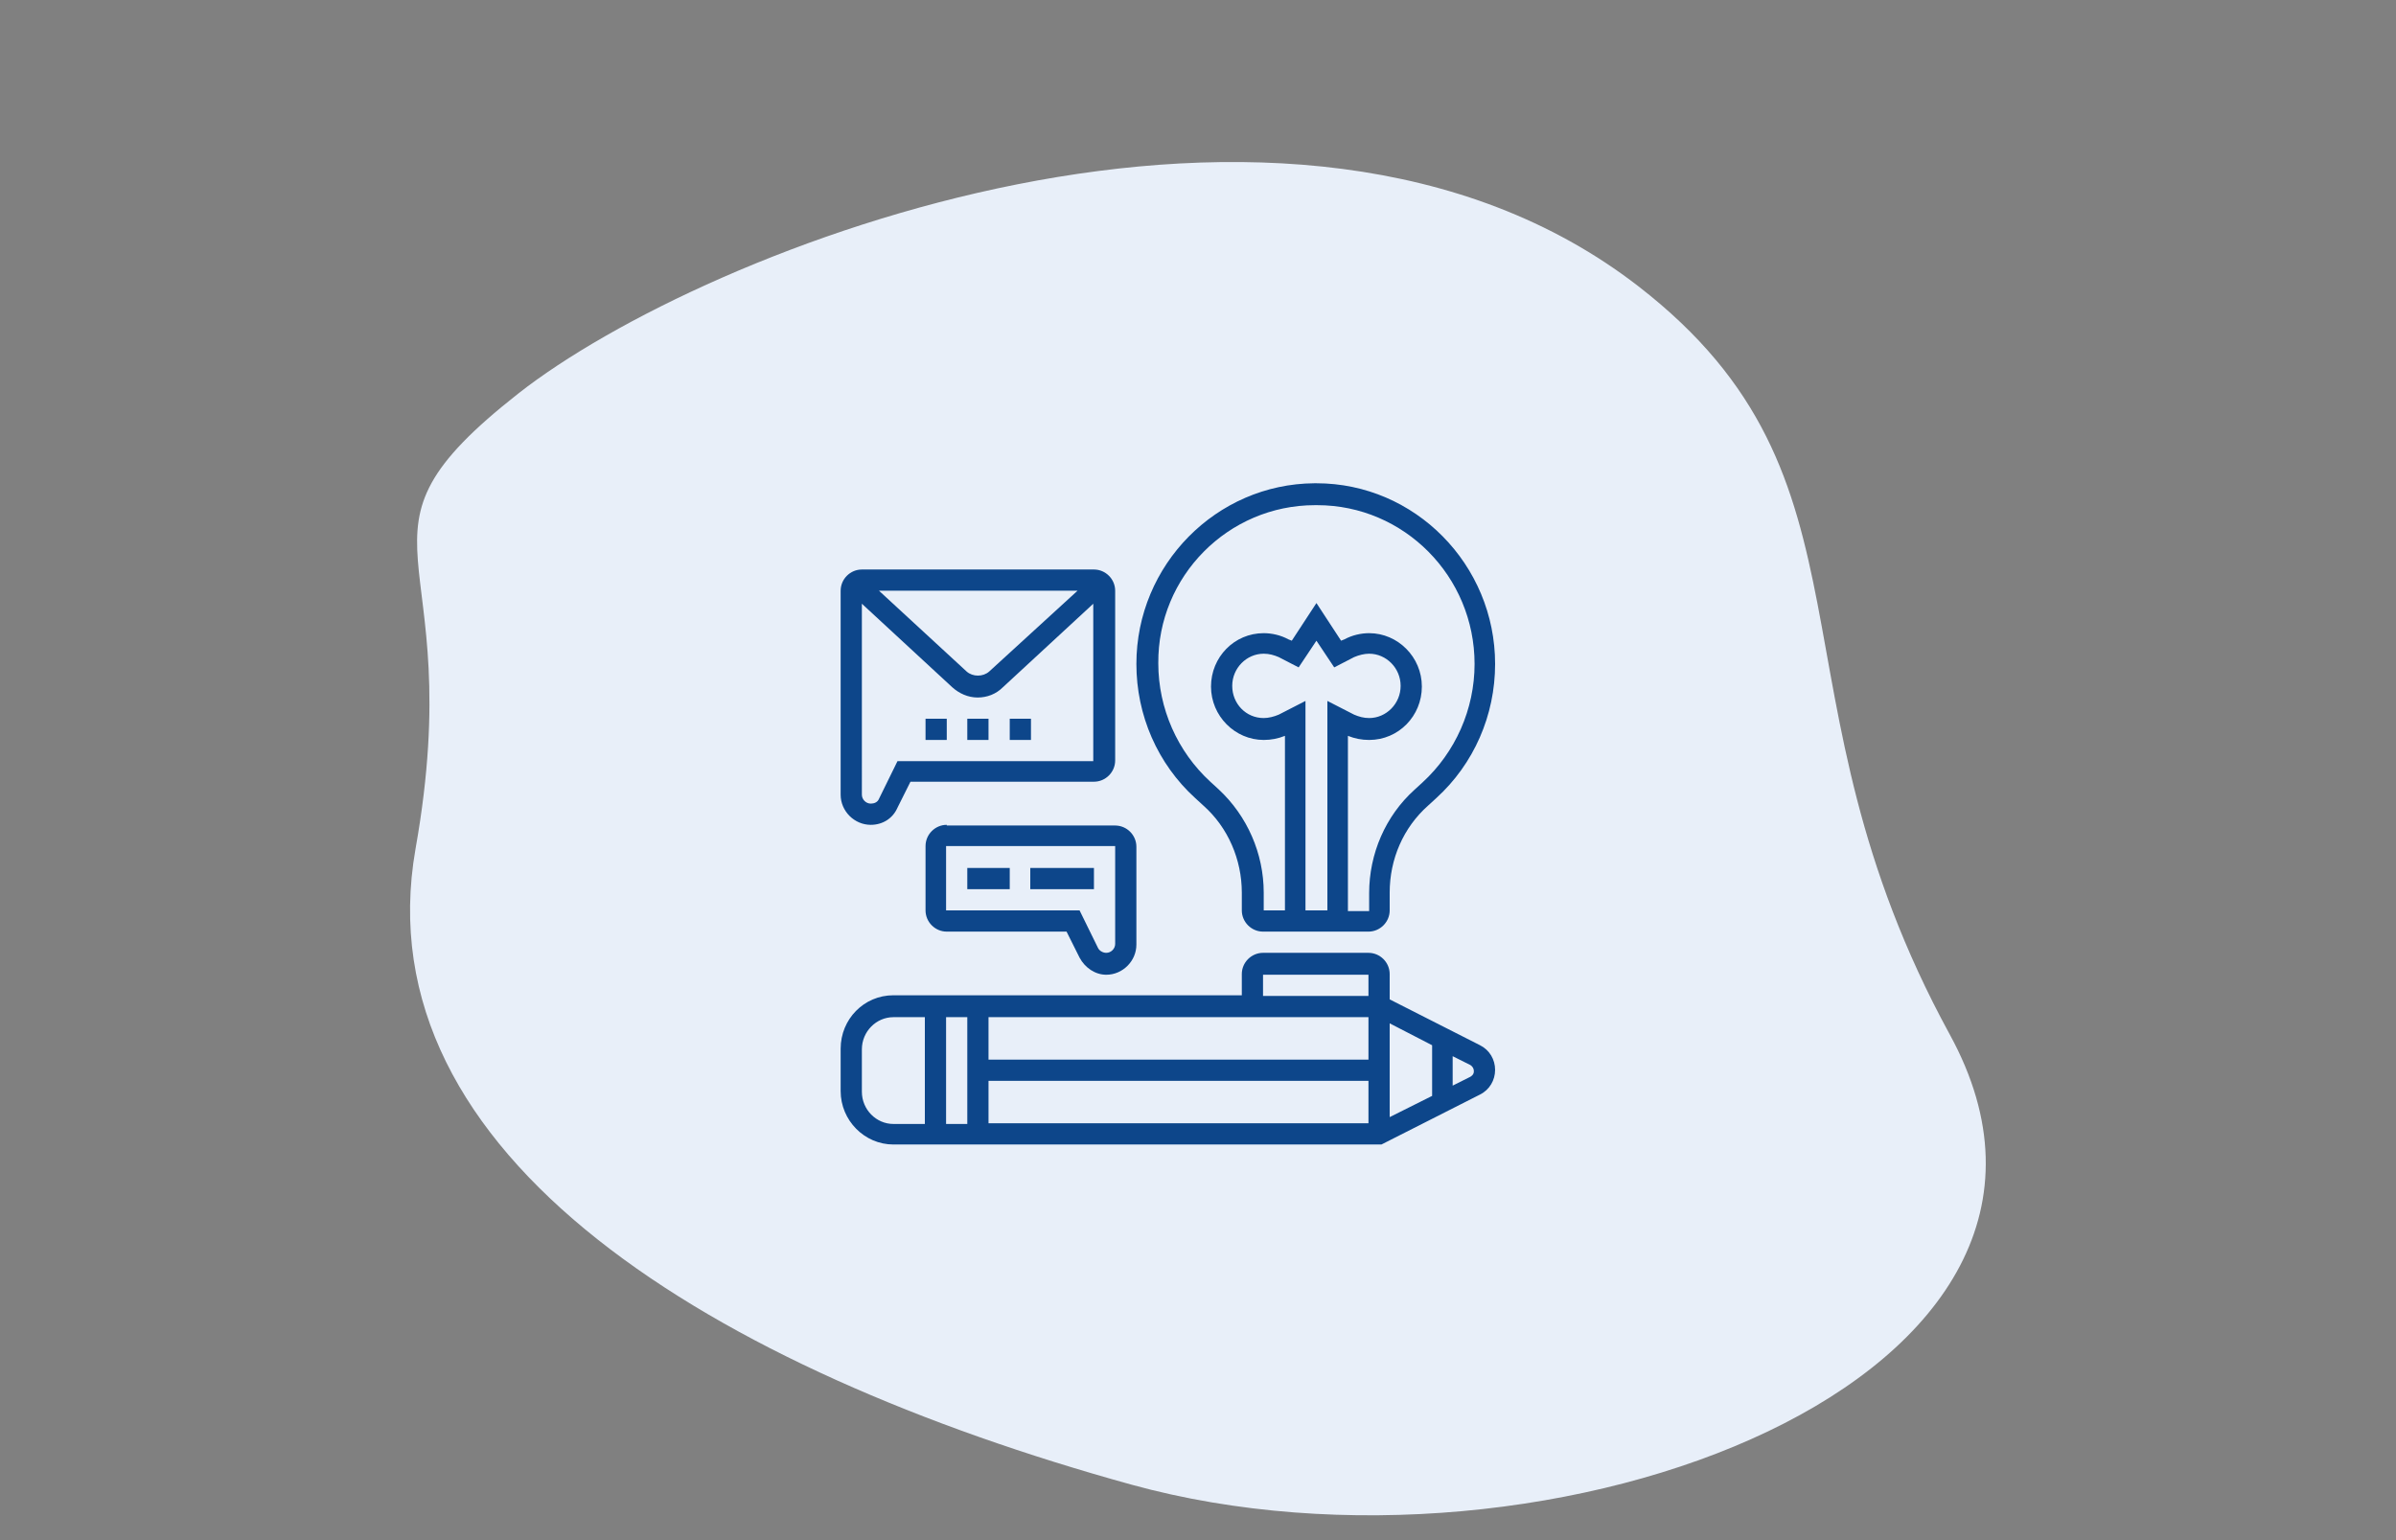 <?xml version="1.0" encoding="utf-8"?>
<!-- Generator: Adobe Illustrator 26.5.0, SVG Export Plug-In . SVG Version: 6.00 Build 0)  -->
<svg version="1.1" id="Ebene_1" xmlns="http://www.w3.org/2000/svg" xmlns:xlink="http://www.w3.org/1999/xlink" x="0px" y="0px"
	 viewBox="0 0 350 225" style="enable-background:new 0 0 350 225;" xml:space="preserve">
<rect x="0" y="0" width="350" height="225" fill="#808080" stroke="none"/>
<style type="text/css">
	.st0{fill:#E8EFF9;}
	.st1{fill:#0D468A;}
</style>
<g>
	<path class="st0" d="M75.7,57.5c27.1-21.3,112.8-55,163.6-15.7c36.6,28.3,18.1,59.1,45.5,109.3c27.5,50.2-58.5,82.6-119.5,65.8
		C104.5,200.1,52.8,169,60.7,124C68.7,79,48.6,78.8,75.7,57.5z"/>
	<path class="st1" d="M216.2,152.7l-13.2-6.7v-3.7c0-1.7-1.4-3.1-3.1-3.1h-15.4c-1.7,0-3.1,1.4-3.1,3.1v3.1h-50.9
		c-4.3,0-7.7,3.5-7.7,7.8v6.2c0,4.3,3.5,7.8,7.7,7.8h71.3l14.4-7.3c1.4-0.7,2.2-2.1,2.2-3.6S217.6,153.4,216.2,152.7z M209.2,152.7
		v7.4l-6.2,3.1v-13.7L209.2,152.7z M199.9,154.8h-55.5v-6.2h55.5V154.8z M141.3,164.2h-3.1v-15.6h3.1V164.2z M144.4,157.9h55.5v6.2
		h-55.5V157.9z M184.5,142.4h15.4v3.1h-15.4V142.4z M125.9,159.5v-6.2c0-2.6,2.1-4.7,4.6-4.7h4.6v15.6h-4.6
		C128,164.2,125.9,162.1,125.9,159.5z M214.8,157.3l-2.6,1.3v-4.3l2.6,1.3c0.3,0.2,0.5,0.5,0.5,0.9S215.1,157.1,214.8,157.3z"/>
	<path class="st1" d="M127.2,120.5c1.7,0,3.2-0.9,3.9-2.5l1.9-3.8h26.8c1.7,0,3.1-1.4,3.1-3.1V86.3c0-1.7-1.4-3.1-3.1-3.1h-33.9
		c-1.7,0-3.1,1.4-3.1,3.1v29.8C122.8,118.5,124.8,120.5,127.2,120.5z M131.1,111.2l-2.7,5.5c-0.2,0.5-0.7,0.7-1.2,0.7
		c-0.7,0-1.3-0.6-1.3-1.3V88.2l13.2,12.2c1,0.9,2.3,1.5,3.7,1.5c1.4,0,2.7-0.5,3.7-1.5l13.2-12.2v23H131.1z M128.4,86.3h29
		l-12.9,11.8c-0.9,0.8-2.4,0.8-3.3,0L128.4,86.3z"/>
	<path class="st1" d="M138.3,105h-3.1v3.1h3.1V105z"/>
	<path class="st1" d="M144.4,105h-3.1v3.1h3.1V105z"/>
	<path class="st1" d="M150.6,105h-3.1v3.1h3.1V105z"/>
	<path class="st1" d="M138.3,120.5c-1.7,0-3.1,1.4-3.1,3.1v9.4c0,1.7,1.4,3.1,3.1,3.1h17.5l1.9,3.8c0.8,1.5,2.3,2.5,3.9,2.5
		c2.4,0,4.4-2,4.4-4.4v-14.3c0-1.7-1.4-3.1-3.1-3.1H138.3z M162.9,137.9c0,0.7-0.6,1.3-1.3,1.3c-0.5,0-1-0.3-1.2-0.7l-2.7-5.5h-19.5
		v-9.4h24.7V137.9z"/>
	<path class="st1" d="M147.5,126.8h-6.2v3.1h6.2V126.8z"/>
	<path class="st1" d="M159.8,126.8h-9.3v3.1h9.3V126.8z"/>
	<path class="st1" d="M175.8,117.7c3.6,3.2,5.6,7.9,5.6,12.7v2.6c0,1.7,1.4,3.1,3.1,3.1h15.4c1.7,0,3.1-1.4,3.1-3.1v-2.6
		c0-4.9,2-9.5,5.6-12.7l1.2-1.1c5.5-5,8.6-12.1,8.6-19.6c0-14.5-11.7-26.4-26.1-26.4h-0.3C177.7,70.7,166,82.5,166,97
		c0,7.5,3.1,14.6,8.6,19.6L175.8,117.7z M193.8,133h-3.1v-30.6l-3.9,2c-0.7,0.3-1.5,0.5-2.2,0.5c-2.6,0-4.6-2.1-4.6-4.7
		s2.1-4.7,4.6-4.7c0.8,0,1.5,0.2,2.2,0.5l2.9,1.5l2.6-3.9l2.6,3.9l2.9-1.5c0.7-0.3,1.5-0.5,2.2-0.5c2.5,0,4.6,2.1,4.6,4.7
		s-2.1,4.7-4.6,4.7c-0.8,0-1.5-0.2-2.2-0.5l-3.9-2V133z M192.1,73.8h0.3c12.7,0,23,10.4,23,23.2c0,6.6-2.8,12.9-7.6,17.3l-1.2,1.1
		c-4.2,3.8-6.6,9.3-6.6,15.1v2.6h-3.1v-25.6c1,0.4,2,0.6,3.1,0.6c4.3,0,7.7-3.5,7.7-7.8s-3.5-7.8-7.7-7.8c-1.2,0-2.5,0.3-3.6,0.9
		l-0.5,0.2l-3.6-5.5l-3.6,5.5l-0.5-0.2c-1.1-0.6-2.4-0.9-3.6-0.9c-4.3,0-7.7,3.5-7.7,7.8s3.5,7.8,7.7,7.8c1.1,0,2.1-0.2,3.1-0.6V133
		h-3.1v-2.6c0-5.7-2.4-11.2-6.6-15.1l-1.2-1.1c-4.8-4.4-7.6-10.7-7.6-17.3C169.1,84.2,179.4,73.8,192.1,73.8z"/>
</g>
</svg>
